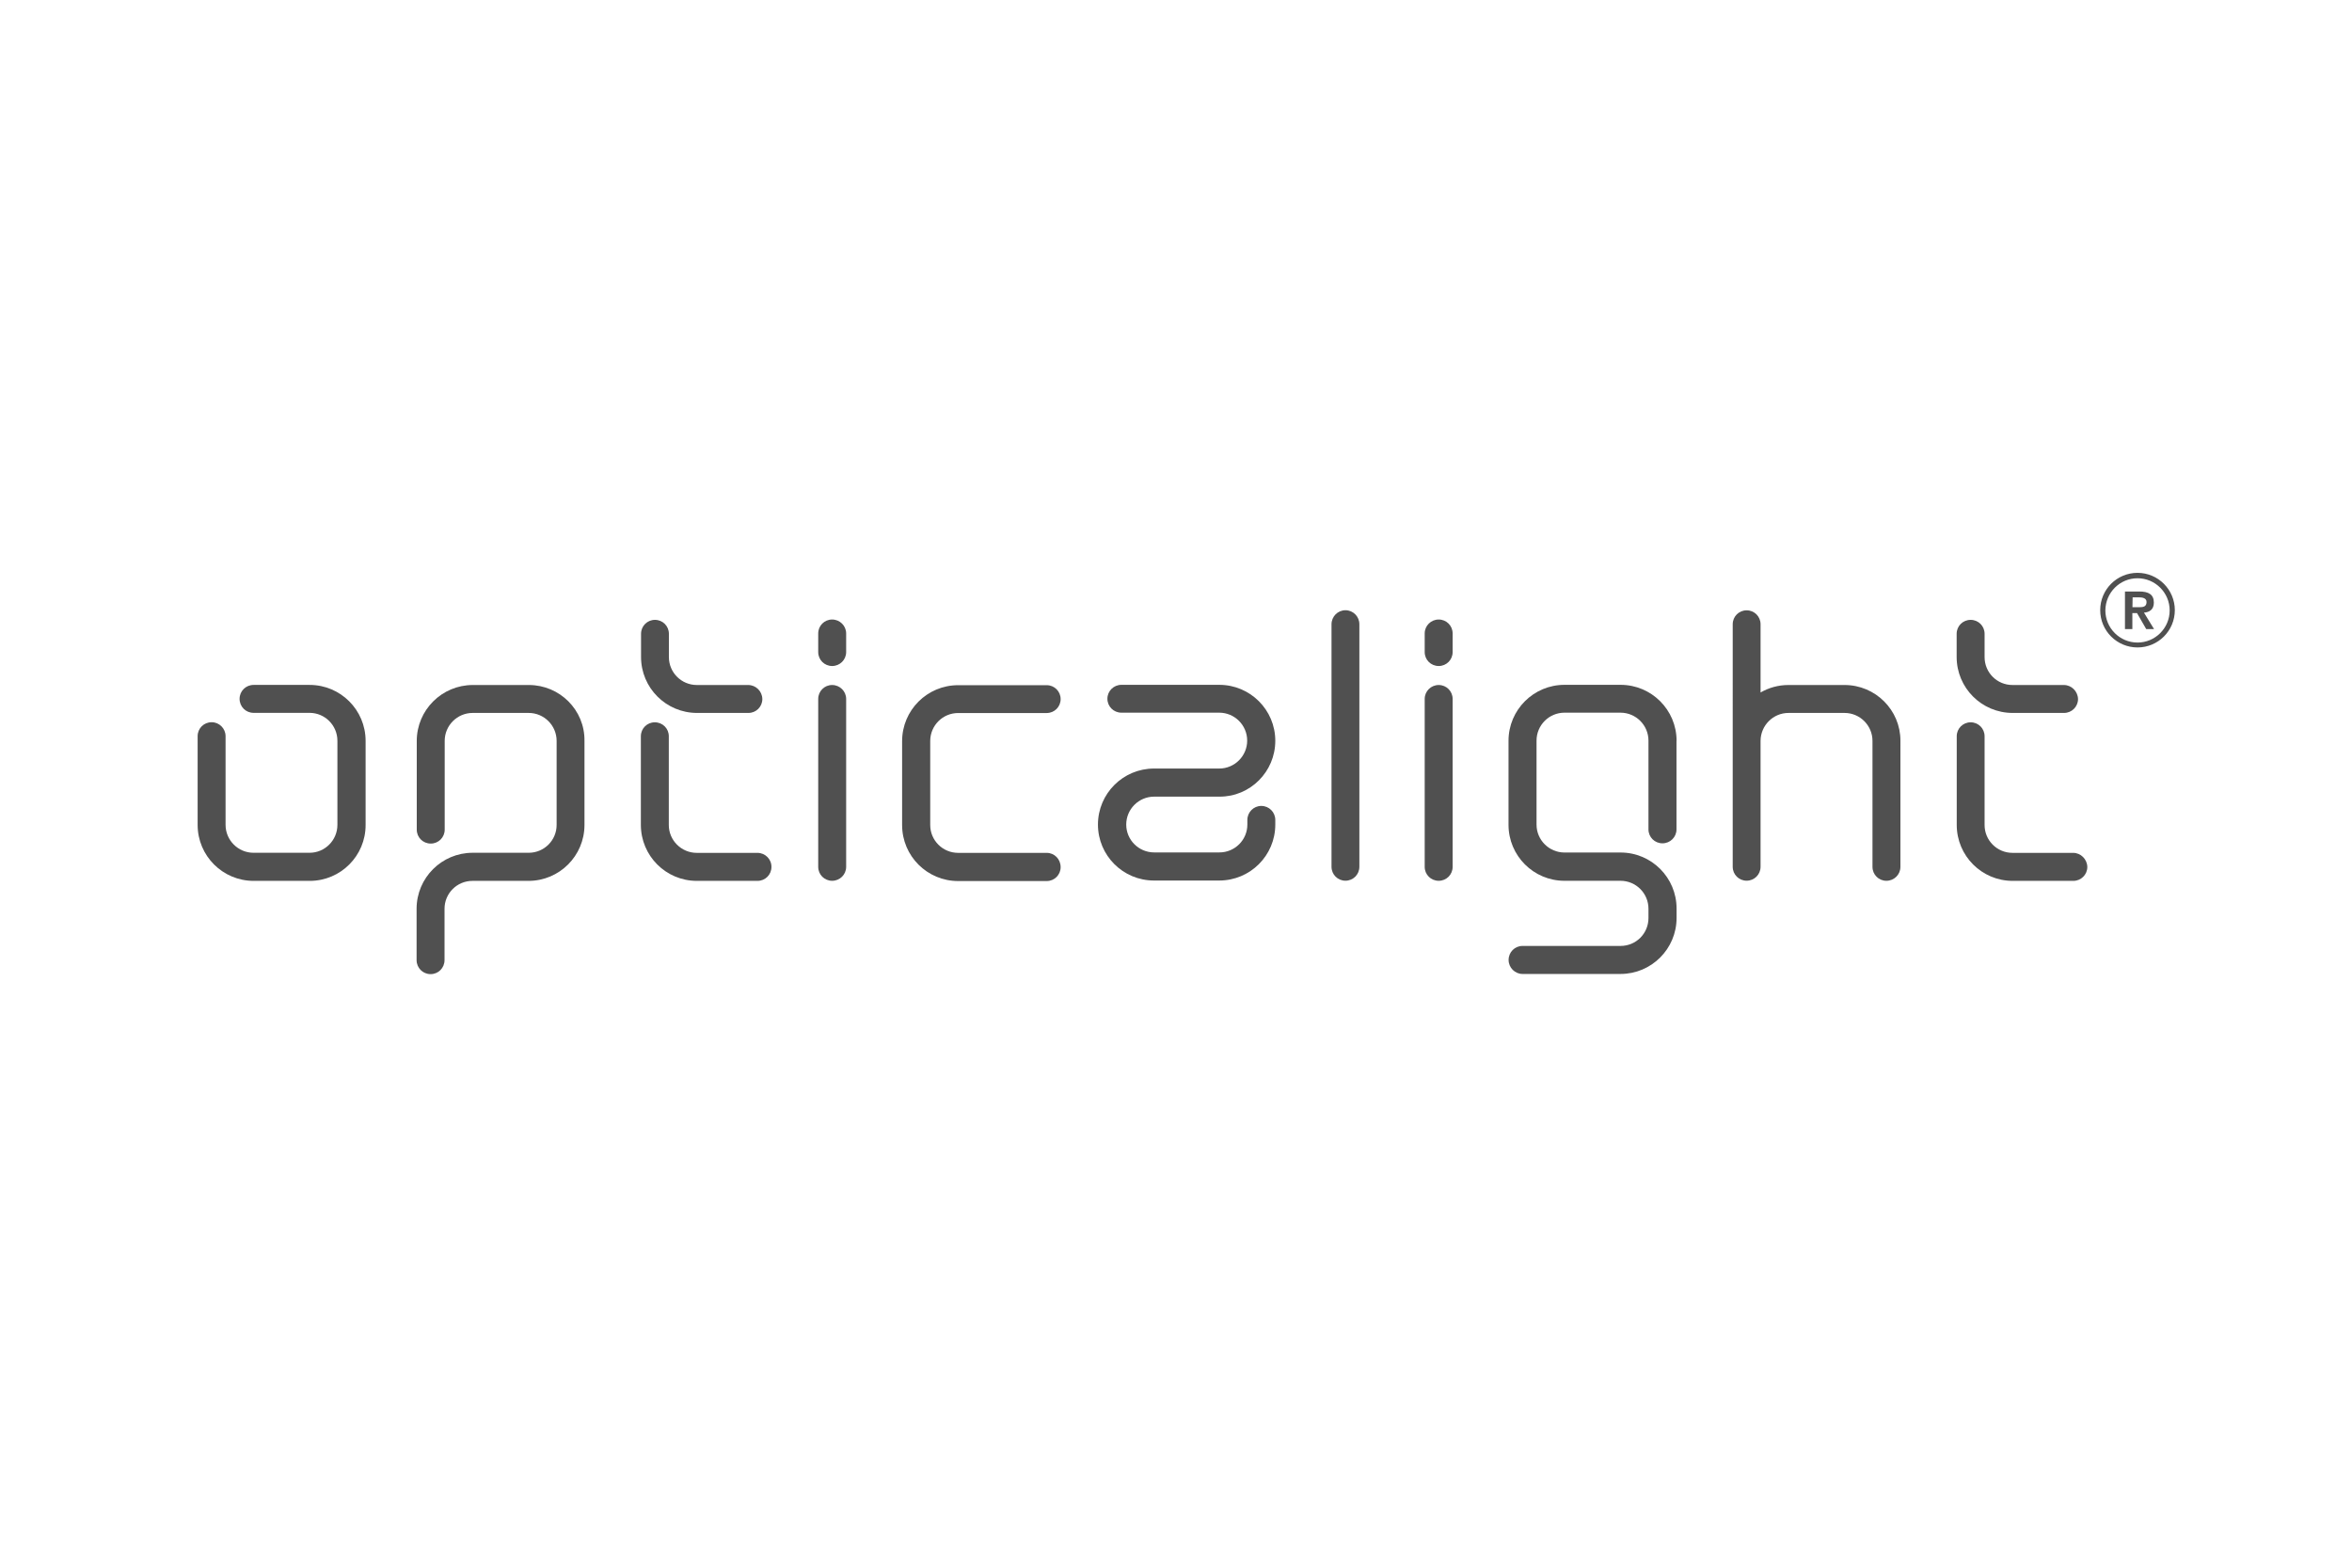 <?xml version="1.0" encoding="utf-8"?>
<!-- Generator: Adobe Illustrator 27.0.0, SVG Export Plug-In . SVG Version: 6.00 Build 0)  -->
<svg version="1.1" id="Ebene_1" xmlns="http://www.w3.org/2000/svg" xmlns:xlink="http://www.w3.org/1999/xlink" x="0px" y="0px"
	 viewBox="0 0 2736 1824" style="enable-background:new 0 0 2736 1824;" xml:space="preserve">
<style type="text/css">
	.st0{fill:#505050;}
	.st1{display:none;}
	.st2{display:inline;opacity:5.000000e-02;fill:#1D1D1B;enable-background:new    ;}
	.st3{display:inline;fill:#0000FF;}
	.st4{display:inline;}
	.st5{fill:#7F0000;}
</style>
<g id="Ebene_1_00000173880013766684926100000002255958707480079500_">
</g>
<g>
	<g>
		<path class="st0" d="M1581.3,726.3c0-9-7.2-16.3-16.2-16.3s-16.2,7.4-16.2,16.3v282.2c0,9,7.2,16.2,16.2,16.2s16.2-7.2,16.2-16.2
			V726.3z"/>
		<path class="st0" d="M984.3,813.2c0-9-7.4-16.2-16.3-16.2c-9,0-16.2,7.2-16.2,16.2v195.4c0,9,7.2,16.2,16.2,16.2
			c9,0,16.3-7.2,16.3-16.2l0,0l0,0V813.2z"/>
		<path class="st0" d="M984.3,737c0-9-7.4-16.2-16.3-16.2c-9,0-16.2,7.2-16.2,16.2v21.7c0,9,7.2,16.2,16.2,16.2
			c9,0,16.3-7.2,16.3-16.2V737L984.3,737L984.3,737z"/>
		<path class="st0" d="M2145.7,797h-65.2c-12,0-23,3.2-32.5,8.7v-79.4c0-9-7.2-16.2-16.2-16.2c-9,0-16.2,7.2-16.2,16.2V862v5.4
			v141.1c0,9,7.2,16.2,16.2,16.2c9,0,16.2-7.2,16.2-16.2V867.5V862l0,0c0.1-17.9,14.6-32.5,32.5-32.5h65.2
			c17.9,0,32.5,14.6,32.5,32.5v146.6c0,9,7.2,16.2,16.2,16.2c9,0,16.3-7.2,16.3-16.2V861.9C2210.8,826.1,2181.6,797,2145.7,797"/>
		<path class="st0" d="M1689.8,813.2c0-9-7.2-16.2-16.2-16.2c-9,0-16.3,7.2-16.3,16.2v195.4c0,9,7.2,16.2,16.3,16.2
			c9,0,16.2-7.2,16.2-16.2V813.2z"/>
		<path class="st0" d="M1689.8,737c0-9-7.2-16.2-16.2-16.2c-9,0-16.3,7.2-16.3,16.2v21.7c0,9,7.2,16.2,16.3,16.2
			c9,0,16.2-7.2,16.2-16.2V737z"/>
		<path class="st0" d="M615.2,797L615.2,797h-65.2c-35.9,0-65.2,29.1-65.2,65.1v103.2c0,9,7.2,16.2,16.3,16.2
			c9,0,16.2-7.2,16.2-16.2l0,0l0,0V862c0-17.9,14.6-32.5,32.5-32.5H615c17.9,0,32.5,14.6,32.5,32.5v97.8c0,17.9-14.5,32.4-32.5,32.4
			h-65.2c-35.9,0-65.2,29.1-65.2,65.2v59.7l0,0l0,0c0,9,7.2,16.3,16.3,16.3c9,0,16.2-7.2,16.2-16.3l0,0l0,0v-59.7
			c0-18.1,14.6-32.5,32.5-32.5h65.2c35.9,0,65.1-29.1,65.1-65.1v-97.8C680.4,826.1,651.1,797,615.2,797"/>
		<path class="st0" d="M1950.3,861.9c0-35.9-29.1-65.1-65.2-65.1h-65.2c-35.9,0-65.1,29.1-65.1,65.1v97.8
			c0,35.9,29.1,65.1,65.1,65.1h65.2c17.9,0,32.5,14.5,32.5,32.5v10.8c0,18.1-14.5,32.5-32.5,32.5h-114c-9,0-16.2,7.2-16.2,16.3
			c0,9,7.4,16.3,16.2,16.3h114c35.9,0,65.2-29.1,65.2-65.2v-10.9c0-36-29.1-65.2-65.2-65.2h-65.2c-17.9,0-32.5-14.6-32.5-32.4v-97.8
			c0-17.9,14.5-32.5,32.5-32.5h65.2c17.9,0,32.5,14.6,32.5,32.5V965c0,9,7.2,16.2,16.3,16.2c9,0,16.3-7.2,16.3-16.2l0,0l0,0V861.9
			L1950.3,861.9z"/>
		<path class="st0" d="M1217.6,992.3L1217.6,992.3h-103c-18.1,0-32.5-14.6-32.5-32.4v-97.8c0-17.9,14.5-32.5,32.5-32.5h103
			c9,0,16.2-7.2,16.2-16.2c0-9-7.2-16.2-16.2-16.2h-103c-36,0-65.2,29.1-65.2,65.1V960c0,35.9,29.1,65.1,65.2,65.1h103
			c9,0,16.2-7.2,16.2-16.2C1233.8,999.6,1226.6,992.3,1217.6,992.3"/>
		<path class="st0" d="M881.1,992.3L881.1,992.3h-70.6c-17.9,0-32.5-14.6-32.5-32.4V856.6c0-9-7.2-16.2-16.3-16.2
			c-9,0-16.2,7.2-16.2,16.2v103.2c0,35.9,29.1,65.1,65.1,65.1h70.6c9,0,16.2-7.2,16.2-16.2C897.5,999.6,890.1,992.3,881.1,992.3"/>
		<path class="st0" d="M870.3,797h-59.7c-17.9,0-32.5-14.5-32.5-32.5v-27.1c0-9-7.2-16.2-16.2-16.2c-9,0-16.2,7.2-16.2,16.2v27
			c0,35.9,29.1,65.1,65.2,65.1h59.7c9,0,16.2-7.2,16.2-16.2C886.6,804.2,879.3,797,870.3,797"/>
		<path class="st0" d="M2411.6,992.3L2411.6,992.3h-70.5c-18.1,0-32.5-14.6-32.5-32.4V856.6c0-9-7.2-16.2-16.2-16.2
			s-16.2,7.2-16.2,16.2v103.2c0,35.9,29.1,65.1,65.1,65.1h70.5c9,0,16.3-7.2,16.3-16.2C2427.9,999.6,2420.5,992.3,2411.6,992.3"/>
		<path class="st0" d="M2400.8,797h-59.7c-18.1,0-32.5-14.5-32.5-32.5v-27.1c0-9-7.2-16.2-16.2-16.2c-9.1,0-16.3,7.2-16.3,16.2v27
			c0,35.9,29.1,65.1,65.2,65.1h59.7c9,0,16.3-7.2,16.3-16.2C2417,804.2,2409.7,797,2400.8,797"/>
		<path class="st0" d="M1483.5,861.9L1483.5,861.9c0-35.9-29.1-65.1-65.2-65.1h-113.8c-9,0-16.3,7.2-16.3,16.2
			c0,9,7.2,16.2,16.3,16.2h113.8c17.9,0,32.5,14.6,32.5,32.5c0,17.9-14.6,32.5-32.5,32.5h-75.9c-35.9,0-65.2,29.1-65.2,65.2
			c0,35.9,29.1,65.1,65.2,65.1h75.9c36,0,65.2-29.1,65.2-65.1v-5.4c0-9-7.2-16.3-16.3-16.3c-9,0-16.2,7.4-16.2,16.3v5.4
			c0,17.9-14.6,32.4-32.5,32.4l0,0l0,0h-75.9c-17.9,0-32.5-14.5-32.5-32.4c0-17.9,14.5-32.5,32.5-32.5h75.9
			C1454.3,927.1,1483.5,897.9,1483.5,861.9"/>
		<path class="st0" d="M360.3,1024.9L360.3,1024.9h-65.2c-36,0-65.2-29.1-65.2-65.1V856.5c0-9,7.2-16.2,16.3-16.2
			c9,0,16.2,7.4,16.2,16.2l0,0l0,0v103.2c0,17.9,14.6,32.5,32.5,32.5h65.2c17.9,0,32.4-14.6,32.4-32.5v-97.8
			c0-17.9-14.5-32.5-32.4-32.5H295l0,0l0,0c-9.1,0-16.3-7.2-16.3-16.3c0-9,7.2-16.2,16.3-16.2l0,0l0,0h65.2
			c35.9,0,65.1,29.1,65.1,65.1v97.8C425.4,995.7,396.3,1024.9,360.3,1024.9"/>
	</g>
	<g>
		<g>
			<path class="st0" d="M2471.8,688.2h16.6c11,0,17.1,3.5,17.1,12.9c0,8-4.9,11.2-11.5,11.7l11.7,19.1h-9.1l-10.7-18.6h-5.4v18.6
				h-8.6v-43.7H2471.8z M2480.6,706.5h7.8c4.9,0,8.6-0.7,8.6-6.1c0-4.7-5.1-5.4-9-5.4h-7.2L2480.6,706.5L2480.6,706.5z"/>
		</g>
		<g>
			<path class="st0" d="M2486.5,672.8c20.6,0,37.4,16.8,37.4,37.4s-16.8,37.4-37.4,37.4c-20.6,0-37.4-16.8-37.4-37.4
				C2449.3,689.4,2466,672.8,2486.5,672.8 M2486.5,666.5c-24,0-43.4,19.4-43.4,43.4c0,24,19.4,43.4,43.4,43.4
				c24,0,43.4-19.4,43.4-43.4C2529.9,686.1,2510.5,666.5,2486.5,666.5L2486.5,666.5z"/>
		</g>
	</g>
</g>
<g id="Ebene_3" class="st1">
</g>
<g id="horizontale_Motive" class="st1">
	<rect class="st2" width="2736" height="1824"/>
	<rect class="st3" width="2736" height="228"/>
	<rect class="st3" width="228" height="1824"/>
	<rect x="2508" class="st3" width="228" height="1824"/>
	<rect y="1596" class="st3" width="2736" height="228"/>
</g>
<g id="vertikale_Motive" class="st1">
	<g class="st4">
		<rect class="st5" width="2736" height="114"/>
		<rect class="st5" width="114" height="1824"/>
		<rect x="2622" class="st5" width="114" height="1824"/>
		<rect y="1710" class="st5" width="2736" height="114"/>
	</g>
</g>
</svg>
